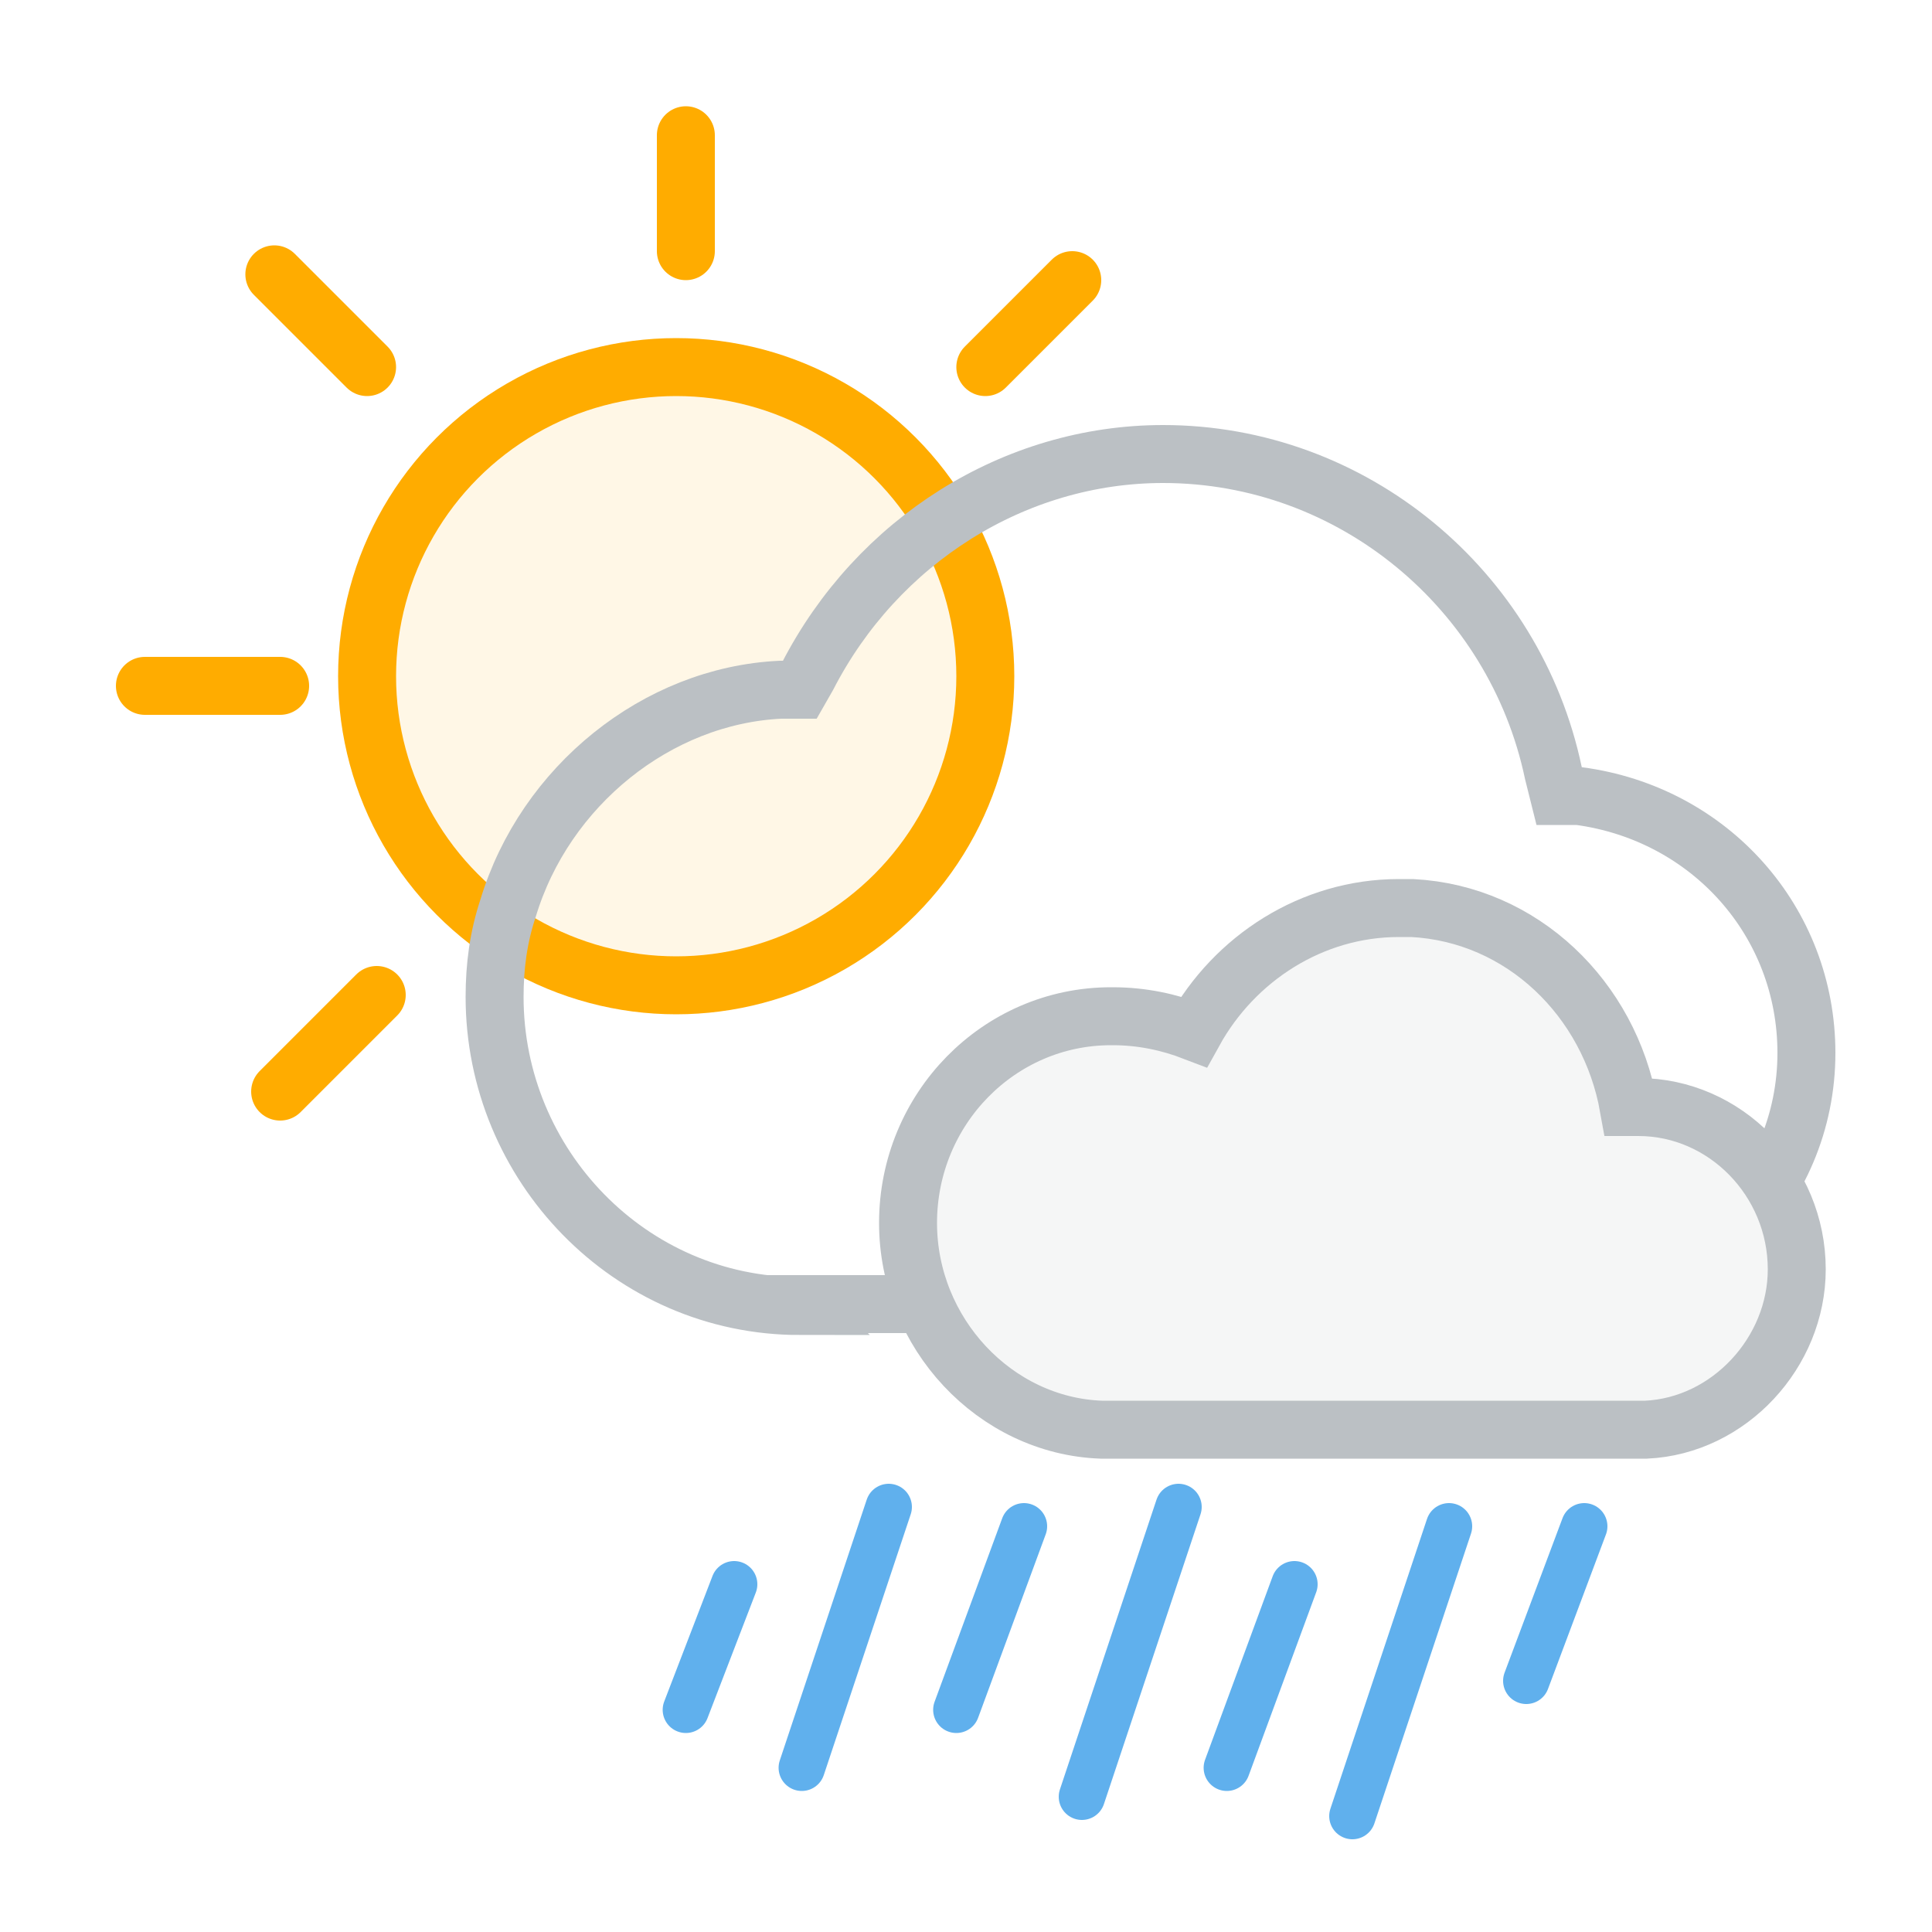 <svg xmlns="http://www.w3.org/2000/svg" width="100" height="100" viewBox="0 0 100 100" xmlns:xlink="http://www.w3.org/1999/xlink"><defs><path id="4t-path-1" d="M17.3 47C7.8 47 0 39 0 29.6c0-1.7.3-3.4.7-5 2-7 8.3-12 15.8-12.4C20.3 4.8 28 0 36.2 0 46.7 0 55.8 7.5 58 17.7c7.3 1 13 7 13 14.8 0 8-6.4 14.5-14.5 14.5H17.3z"/></defs><g id="4rPage-1" fill="none" fill-rule="evenodd"><g id="4r.-Sol-com-muitas-nuvens-e-chuva--Copy"><g id="sol" stroke="#FFAC00" stroke-width="3" transform="translate(7 7)"><circle id="Oval-1" cx="28" cy="28" r="16" fill="#FFAD00" fill-opacity=".1"/><path id="Line" d="M28.5 6V0" stroke-linecap="round"/><path id="Line-Copy" d="M44 12l4.5-4.5" stroke-linecap="round"/><path id="Line-Copy-2" d="M12 12L7.2 7.2" stroke-linecap="round"/><path id="Line-2" d="M7.5 28.5h-7" stroke-linecap="round"/><path id="Line-2-Copy" d="M12.5 44.5l-5 5" stroke-linecap="round"/></g><g id="SOL-COM-MUITAS-NUVENS-E-CHUVA"><g id="nuvem"><g id="Fill" transform="translate(24 22)"><use fill="#F5F6F6" xlink:href="#4r-path-1"/><path stroke="#BBC0C4" stroke-width="3" d="M17.3 45.5h39.2c7.2 0 13-5.8 13-13 0-6.8-5-12.4-11.8-13.3h-1l-.3-1.2C54.4 8.5 46 1.5 36.2 1.5 28.5 1.5 21.4 6 17.8 13l-.4.7h-1C10 14 4.2 18.7 2.3 25c-.5 1.5-.7 3-.7 4.6 0 8.7 7 16 15.8 16z"/></g></g><g id="mini-nuvem" fill="#F5F6F6" stroke="#BBC0C4" stroke-width="3"><path id="Fill" d="M57.5 52.6c-5.8 0-10.5 4.8-10.5 10.7C47 69 51.5 73.8 57 74h28.2c4.3-.2 7.8-4 7.8-8.3 0-4.6-3.7-8.4-8.2-8.4h-.5c-1-5.6-5.5-10-11.2-10.3h-.7c-4.5 0-8.5 2.6-10.6 6.4-1.3-.5-2.7-.8-4.2-.8z"/></g></g><g id="Group" stroke="#60B0ED" stroke-width="2.4" stroke-linecap="round"><path id="Line-3" d="M38 82l-2.5 6.5"/><path id="Line-3-Copy-4" d="M53 79l-3.5 9.5"/><path id="Line-3-Copy-5" d="M67 82l-3.5 9.5"/><path id="Line-3-Copy-6" d="M82 79l-3 8"/><path id="Line-3-Copy" d="M46 78l-4.5 13.5"/><path id="Line-3-Copy-2" d="M61 78l-5 15"/><path id="Line-3-Copy-3" d="M75 79l-5 15"/></g><path id="BG" fill="#D8D8D8" fill-opacity="0" d="M0 0h100v100H0z"/></g></g></svg>
